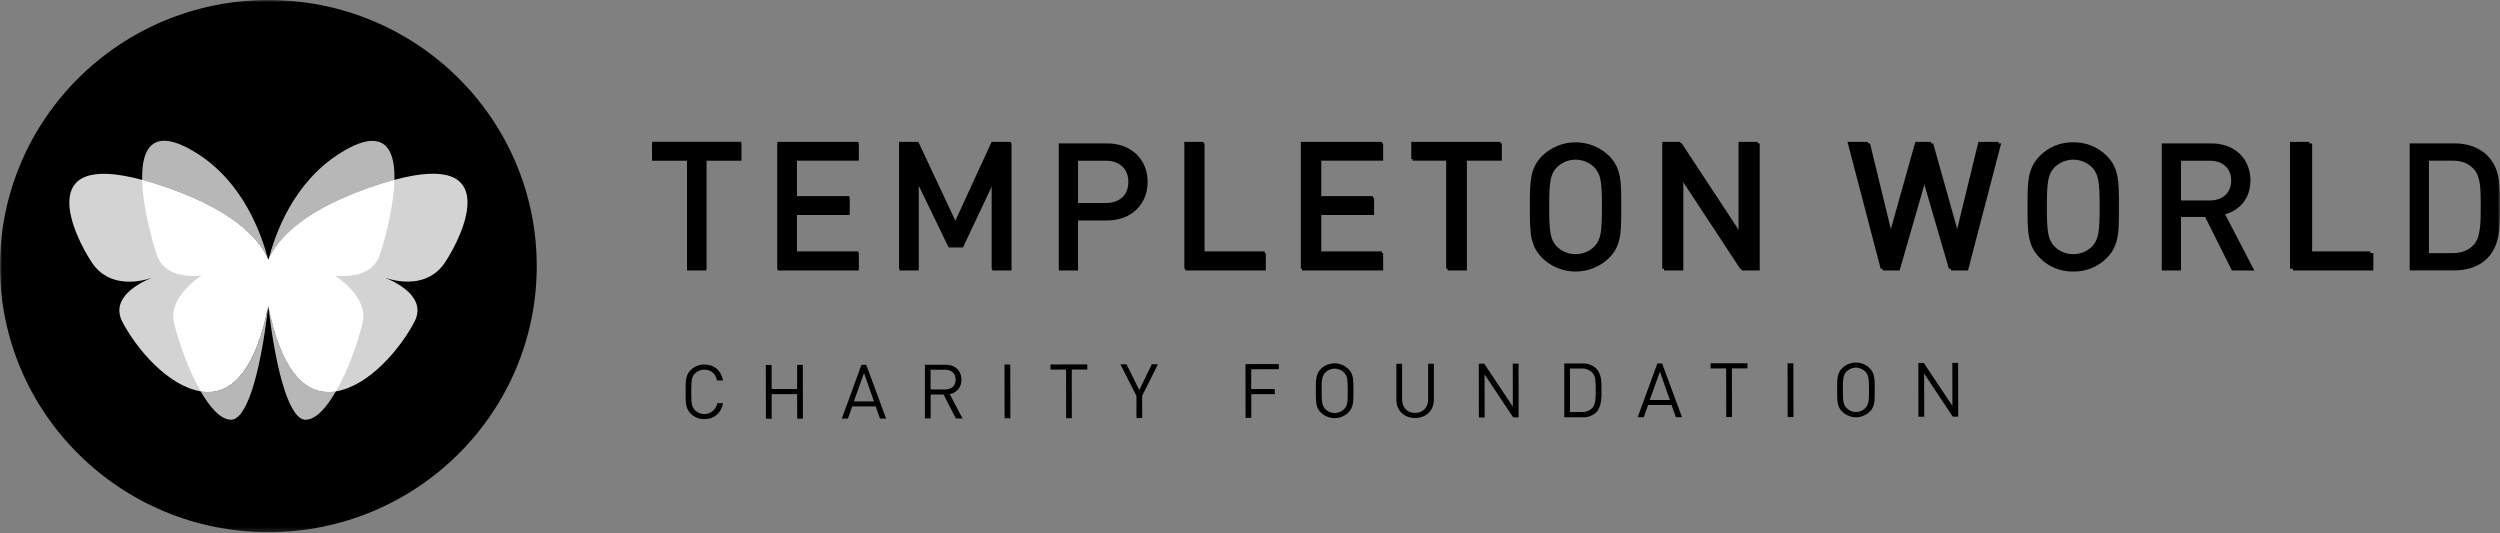 <svg width="600" height="128" viewBox="0 0 600 128" fill="none" xmlns="http://www.w3.org/2000/svg">
<rect x="0" y="0" width="600" height="128" fill="#808080" stroke="none"/>
<mask id="mask0_786_49742" style="mask-type:luminance" maskUnits="userSpaceOnUse" x="0" y="0" width="600" height="128">
<path d="M600 0H0V127.778H600V0Z" fill="white"/>
</mask>
<g mask="url(#mask0_786_49742)">
<path d="M128.817 63.862C128.817 99.131 99.984 127.724 64.42 127.724C28.856 127.724 0 99.131 0 63.862C0 28.593 28.832 0 64.42 0C100.008 0 128.817 28.55 128.817 63.862Z" fill="black"/>
<path d="M94.62 43.176C93.775 43.404 92.887 43.653 91.967 43.948C72.932 49.899 66.504 57.414 64.394 62.429C62.285 57.416 55.853 49.899 36.822 43.953C35.957 43.685 35.087 43.432 34.213 43.195C8.045 36.105 17.622 56.346 22.043 62.998C26.215 69.273 33.602 67.617 36.417 66.697C33.52 67.861 26.319 71.434 29.402 77.305C32.686 83.522 40.058 92.522 48.17 93.924C48.743 94.023 49.322 94.073 49.904 94.073C55.791 94.073 61.327 88.781 64.385 73.283C67.444 88.781 72.975 94.073 78.863 94.073C79.429 94.07 79.996 94.022 80.557 93.929H80.619C88.731 92.559 96.146 83.536 99.438 77.279C102.527 71.416 95.326 67.838 92.425 66.678C95.245 67.598 102.631 69.253 106.802 62.979C111.22 56.327 120.797 36.085 94.629 43.176" fill="#D3D3D3"/>
<path d="M47.078 36.69C43.805 34.647 41.294 33.778 39.395 33.778C35.239 33.778 34.009 37.949 34.117 43.175C34.982 43.408 35.873 43.652 36.813 43.962C54.469 49.472 61.279 56.34 63.856 61.308C63.54 63.039 63.392 64.797 63.416 66.556C63.497 65.137 63.828 63.745 64.395 62.442C62.743 56.091 58.392 43.722 47.076 36.674M89.395 33.799C87.486 33.799 84.986 34.667 81.712 36.71C70.398 43.751 66.046 56.122 64.395 62.478C64.961 63.781 65.291 65.173 65.373 66.591C65.395 64.831 65.246 63.073 64.93 61.342C67.505 56.374 74.319 49.514 91.977 43.997C92.87 43.718 93.769 43.455 94.672 43.209C94.782 37.984 93.551 33.814 89.395 33.814M64.686 74.736C64.896 72.679 65.091 70.522 65.27 68.17C65.026 69.874 64.733 71.569 64.391 73.256C64.057 71.569 63.768 69.873 63.522 68.17C63.694 70.522 63.895 72.679 64.105 74.736C60.989 89.142 55.61 94.08 49.909 94.08C49.326 94.074 48.744 94.021 48.17 93.923C50.436 97.874 52.995 100.737 55.456 100.737C59.014 100.737 62.372 90.716 64.386 73.395C66.41 90.698 69.763 100.739 73.323 100.739C75.785 100.739 78.343 97.874 80.61 93.924C80.037 94.017 79.457 94.065 78.877 94.067C73.176 94.067 67.799 89.127 64.681 74.722" fill="#B7B7B7"/>
<path d="M91.99 43.955C72.956 49.901 66.523 57.415 64.394 62.431C62.284 57.415 55.858 49.901 36.822 43.955C35.867 43.663 34.989 43.405 34.127 43.172C34.259 49.375 36.273 57.01 37.556 60.989C38.916 65.203 42.94 66.238 46.623 66.238C47.2 66.243 47.775 66.204 48.346 66.118C45.674 67.98 40.511 72.323 41.76 77.476C42.94 82.32 45.325 88.961 48.164 93.905C48.736 94.002 49.315 94.051 49.891 94.054C55.779 94.054 61.317 88.762 64.375 73.263C67.437 88.763 72.964 94.054 78.857 94.054C79.446 94.059 80.037 94.016 80.618 93.925C83.482 88.982 85.867 82.339 87.021 77.495C88.272 72.351 83.104 67.999 80.437 66.138C81.004 66.223 81.579 66.262 82.153 66.258C85.857 66.258 89.884 65.198 91.221 61.008C92.505 57.032 94.517 49.375 94.653 43.191C93.798 43.424 92.897 43.668 91.961 43.974" fill="white"/>
<path d="M156.502 34.415V38.572H164.901V64.912H169.525V38.572H177.92V34.415H156.502ZM186.606 64.912V34.415H206.105V38.567H191.24V47.475H203.908V51.593H191.24V60.756H206.105V64.912H186.606ZM238.135 64.912V44.521L231.115 59.386H227.681L220.489 44.521V64.912H215.872V34.415H220.489L229.398 53.389L238.135 34.415H242.77V64.912H238.135ZM284.464 64.912V34.415H289.098V60.756H303.791V64.912H284.464ZM312.476 64.912V34.415H331.959V38.567H317.111V47.475H329.779V51.593H317.111V60.756H331.959V64.912H312.476ZM352.059 38.567V64.912H347.425V38.567H339.031V34.415H360.453V38.567H352.059ZM418.093 64.912L404 43.449V64.912H399.366V34.415H403.623L417.715 55.831V34.415H422.333V64.912H418.093ZM472.317 64.912H468.283L462.07 43.54L455.908 64.912H451.891L443.909 34.415H448.801L454.105 56.223L460.233 34.415H463.958L470.086 56.223L475.407 34.415H480.281L472.317 64.912ZM550.298 64.912V34.415H554.915V60.756H569.606V64.912H550.298ZM596.9 62.04C594.989 63.949 592.184 64.903 589.023 64.903H578.323V34.411H589.039C592.2 34.411 594.984 35.366 596.917 37.274C600.211 40.572 599.995 45.024 599.995 49.438C599.995 53.851 600.211 58.737 596.917 62.031M593.745 40.615C592.456 39.183 590.745 38.557 588.556 38.557H582.945V60.746H588.561C590.745 60.746 592.456 60.107 593.745 58.694C595.328 56.933 595.373 53.636 595.373 49.438C595.373 45.237 595.328 42.371 593.745 40.615ZM505.634 61.911C504.583 62.972 503.326 63.808 501.941 64.368C500.556 64.929 499.073 65.202 497.579 65.171C496.092 65.202 494.614 64.929 493.236 64.368C491.859 63.808 490.611 62.972 489.568 61.911C486.566 58.914 486.609 55.531 486.609 49.662C486.609 43.792 486.566 40.41 489.568 37.407C490.611 36.348 491.86 35.514 493.238 34.954C494.615 34.395 496.093 34.123 497.579 34.154C499.072 34.123 500.555 34.396 501.94 34.956C503.325 35.515 504.581 36.349 505.634 37.408C508.626 40.409 508.545 43.794 508.545 49.662C508.545 55.533 508.626 58.914 505.634 61.911ZM502.117 40.194C500.915 38.992 499.284 38.317 497.584 38.317C495.884 38.317 494.253 38.992 493.051 40.194C491.549 41.825 491.252 43.535 491.252 49.662C491.252 55.79 491.547 57.502 493.051 59.129C494.253 60.331 495.884 61.006 497.584 61.006C499.284 61.006 500.915 60.331 502.117 59.129C503.616 57.502 503.916 55.788 503.916 49.661C503.916 43.533 503.616 41.827 502.117 40.194ZM535.656 64.912L529.228 52.06H523.445V64.912H518.82V34.41H530.64C536.425 34.41 540.109 38.136 540.109 43.318C540.109 47.69 537.45 50.476 534.024 51.43L541.048 64.926L535.656 64.912ZM530.297 38.57H523.445V48.114H530.297C533.385 48.114 535.481 46.358 535.481 43.342C535.481 40.326 533.385 38.57 530.297 38.57ZM386.183 61.911C384.032 64.001 381.151 65.17 378.153 65.17C375.154 65.17 372.273 64.001 370.122 61.911C367.12 58.914 367.168 55.531 367.168 49.662C367.168 43.792 367.12 40.41 370.12 37.407C372.273 35.319 375.153 34.152 378.151 34.152C381.15 34.152 384.03 35.319 386.183 37.407C389.18 40.41 389.099 43.792 389.099 49.662C389.099 55.533 389.18 58.914 386.183 61.911ZM382.671 40.194C381.469 38.992 379.838 38.317 378.138 38.317C376.438 38.317 374.807 38.992 373.605 40.194C372.106 41.825 371.806 43.535 371.806 49.662C371.806 55.79 372.106 57.502 373.605 59.129C374.807 60.331 376.438 61.006 378.138 61.006C379.838 61.006 381.469 60.331 382.671 59.129C384.17 57.502 384.47 55.788 384.47 49.661C384.47 43.533 384.17 41.827 382.671 40.194ZM265.668 52.915H258.73V64.912H254.105V34.41H265.668C271.624 34.41 275.435 38.346 275.435 43.661C275.435 48.977 271.619 52.915 265.668 52.915ZM265.415 38.57H258.733V48.72H265.414C268.624 48.72 270.805 46.878 270.805 43.667C270.805 40.455 268.625 38.57 265.414 38.57" fill="black"/>
<path d="M156.516 34.038V38.189H164.896V64.482H169.515V38.189H177.886V34.038H156.516ZM186.572 64.482V34.043H206.019V38.189H191.189V47.078H203.839V51.188H191.189V60.335H206.019V64.482H186.572ZM237.998 64.482V44.129L230.978 58.965H227.562L220.387 44.129V64.482H215.769V34.043H220.387L229.278 52.981L237.998 34.043H242.616V64.482H237.998ZM284.241 64.482V34.043H288.857V60.335H303.534V64.482H284.241ZM312.202 64.482V34.043H331.667V38.189H316.819V47.078H329.487V51.188H316.819V60.335H331.667V64.482H312.202ZM351.716 38.189V64.482H347.082V38.189H338.705V34.043H360.093V38.189H351.716ZM417.629 64.482L403.554 43.062V64.482H398.937V34.043H403.177L417.252 55.42V34.043H421.869V64.482H417.629ZM471.751 64.482H467.734L461.521 43.153L455.376 64.482H451.358L443.394 34.043H448.269L453.573 55.806L459.684 34.043H463.408L469.519 55.806L474.823 34.043H479.698L471.751 64.482ZM549.594 64.482V34.043H554.212V60.335H568.872V64.482H549.594Z" fill="black"/>
<path d="M191.31 87.572V93.357L185.199 93.365L185.181 87.583L183.791 87.588L183.826 100.49H185.199V94.598L191.31 94.588L191.326 100.48L192.7 100.475L192.682 87.569L191.31 87.572ZM206.758 87.545L202.034 100.462H203.499L204.525 97.542H210.165L211.2 100.458H212.676L207.905 87.574L206.758 87.545ZM207.364 89.519L209.75 96.33H204.926L207.364 89.52V89.519ZM229.399 100.413L226.45 94.687H223.358V100.413H221.978V87.529H226.922C229.17 87.529 230.739 88.885 230.739 91.113C230.781 91.935 230.519 92.743 230.001 93.383C229.485 94.023 228.75 94.449 227.938 94.581L231.01 100.434L229.399 100.413ZM226.79 88.741H223.343V93.475H226.788C228.286 93.475 229.356 92.687 229.351 91.113C229.345 89.538 228.277 88.728 226.779 88.728L226.79 88.741ZM241.076 87.485L242.466 87.481L242.49 100.389L241.1 100.393L241.076 87.485ZM252.108 87.468V88.698L255.85 88.695L255.867 100.367H257.24L257.223 88.695L260.948 88.684V87.454L252.108 87.468ZM276.431 87.424L273.427 93.614L270.371 87.435L268.895 87.44L272.74 95.008L272.757 100.338H274.131L274.114 95.003L277.907 87.419L276.431 87.424ZM298.917 87.387L298.934 100.295L300.307 100.29V94.601L305.955 94.588V93.357L300.29 93.365V88.618L306.933 88.609L306.916 87.373L298.917 87.387ZM323.617 99.016C322.732 99.875 321.547 100.355 320.315 100.355C319.082 100.355 317.897 99.875 317.012 99.016C315.805 97.799 315.8 96.531 315.797 93.796C315.794 91.062 315.797 89.787 316.999 88.547C317.88 87.685 319.065 87.202 320.299 87.202C321.532 87.202 322.716 87.685 323.599 88.547C324.815 89.759 324.82 91.028 324.824 93.767C324.827 96.507 324.824 97.77 323.617 98.987M322.548 89.392C322.255 89.099 321.908 88.867 321.526 88.708C321.144 88.55 320.734 88.468 320.32 88.468C319.906 88.468 319.496 88.55 319.114 88.708C318.732 88.867 318.384 89.099 318.092 89.392C317.271 90.233 317.184 91.099 317.189 93.802C317.194 96.503 317.285 97.37 318.111 98.204C318.402 98.498 318.75 98.73 319.131 98.889C319.514 99.048 319.923 99.129 320.337 99.129C320.751 99.129 321.16 99.048 321.542 98.889C321.925 98.73 322.271 98.498 322.563 98.204C323.379 97.37 323.47 96.502 323.465 93.8C323.459 91.098 323.365 90.231 322.548 89.397M339.632 100.328C337.023 100.328 335.131 98.539 335.128 95.971V87.32H336.501V95.856C336.501 97.813 337.737 99.097 339.627 99.097C341.517 99.097 342.758 97.803 342.753 95.848V87.304H344.126V95.952C344.126 98.523 342.219 100.322 339.619 100.328M363.062 87.277L363.08 97.59L356.214 87.287L354.909 87.29L354.926 100.194H356.316L356.299 89.845L363.165 100.185L364.47 100.18L364.452 87.272L363.062 87.277ZM383.111 98.949C382.674 99.354 382.161 99.669 381.601 99.876C381.042 100.082 380.447 100.175 379.851 100.15H375.428V87.239H379.809C380.404 87.21 381 87.3 381.561 87.504C382.121 87.708 382.635 88.022 383.074 88.427C384.419 89.768 384.352 91.767 384.357 93.539C384.361 95.308 384.433 97.598 383.092 98.945M382.138 89.402C381.804 89.076 381.405 88.822 380.968 88.657C380.531 88.492 380.064 88.421 379.597 88.446H376.789V98.887H379.599C380.065 98.913 380.531 98.841 380.969 98.677C381.406 98.512 381.804 98.259 382.138 97.933C383.02 97.006 382.979 95.07 382.979 93.504C382.979 91.939 383.006 90.303 382.119 89.376M397.77 87.216L393.046 100.128H394.51L395.537 97.207H401.177L402.212 100.128H403.681L398.91 87.244L397.77 87.216ZM398.376 89.189L400.762 96.001H395.939L398.376 89.189ZM410.541 87.191V88.427L414.282 88.422L414.3 100.094L415.673 100.089L415.656 88.417L419.398 88.413L419.381 87.178L410.541 87.191ZM429.017 87.189L430.407 87.186L430.428 100.094L429.037 100.098L429.017 87.189ZM448.733 98.802C447.849 99.662 446.664 100.143 445.43 100.143C444.197 100.143 443.012 99.662 442.128 98.802C440.921 97.59 440.916 96.316 440.912 93.587C440.909 90.858 440.912 89.577 442.114 88.36C442.996 87.499 444.181 87.017 445.414 87.017C446.647 87.017 447.831 87.499 448.714 88.36C449.931 89.579 449.936 90.847 449.94 93.582C449.943 96.316 449.94 97.59 448.733 98.831M447.645 89.153C447.052 88.564 446.251 88.233 445.416 88.233C444.581 88.233 443.78 88.564 443.189 89.153C442.366 89.987 442.286 90.861 442.291 93.563C442.296 96.264 442.382 97.132 443.207 97.962C443.5 98.255 443.846 98.487 444.229 98.646C444.611 98.804 445.02 98.886 445.434 98.886C445.847 98.886 446.257 98.804 446.639 98.646C447.021 98.487 447.368 98.255 447.66 97.962C448.475 97.126 448.566 96.253 448.561 93.558C448.556 90.863 448.461 89.984 447.645 89.148M468.559 87.092L468.576 97.408L461.71 87.106H460.405L460.422 100.013H461.812L461.795 89.663L468.661 99.998H469.966L469.949 87.092H468.559ZM169.076 100.605C168.463 100.617 167.854 100.504 167.286 100.274C166.717 100.045 166.201 99.703 165.768 99.27C164.556 98.057 164.552 96.788 164.547 94.054C164.542 91.319 164.547 90.046 165.749 88.829C166.183 88.396 166.698 88.054 167.265 87.822C167.832 87.591 168.439 87.473 169.051 87.478C171.371 87.478 173.094 88.909 173.532 91.319H172.1C171.754 89.746 170.669 88.71 169.032 88.714C168.62 88.709 168.21 88.787 167.828 88.943C167.446 89.1 167.099 89.332 166.808 89.625C165.987 90.461 165.899 91.348 165.902 94.049C165.907 96.751 165.998 97.636 166.824 98.472C167.235 98.875 167.749 99.157 168.309 99.289C168.869 99.421 169.455 99.398 170.002 99.221C170.55 99.044 171.04 98.721 171.417 98.287C171.795 97.852 172.046 97.323 172.145 96.755H173.528C173.113 99.183 171.357 100.6 169.057 100.605" fill="black"/>
</g>
</svg>
